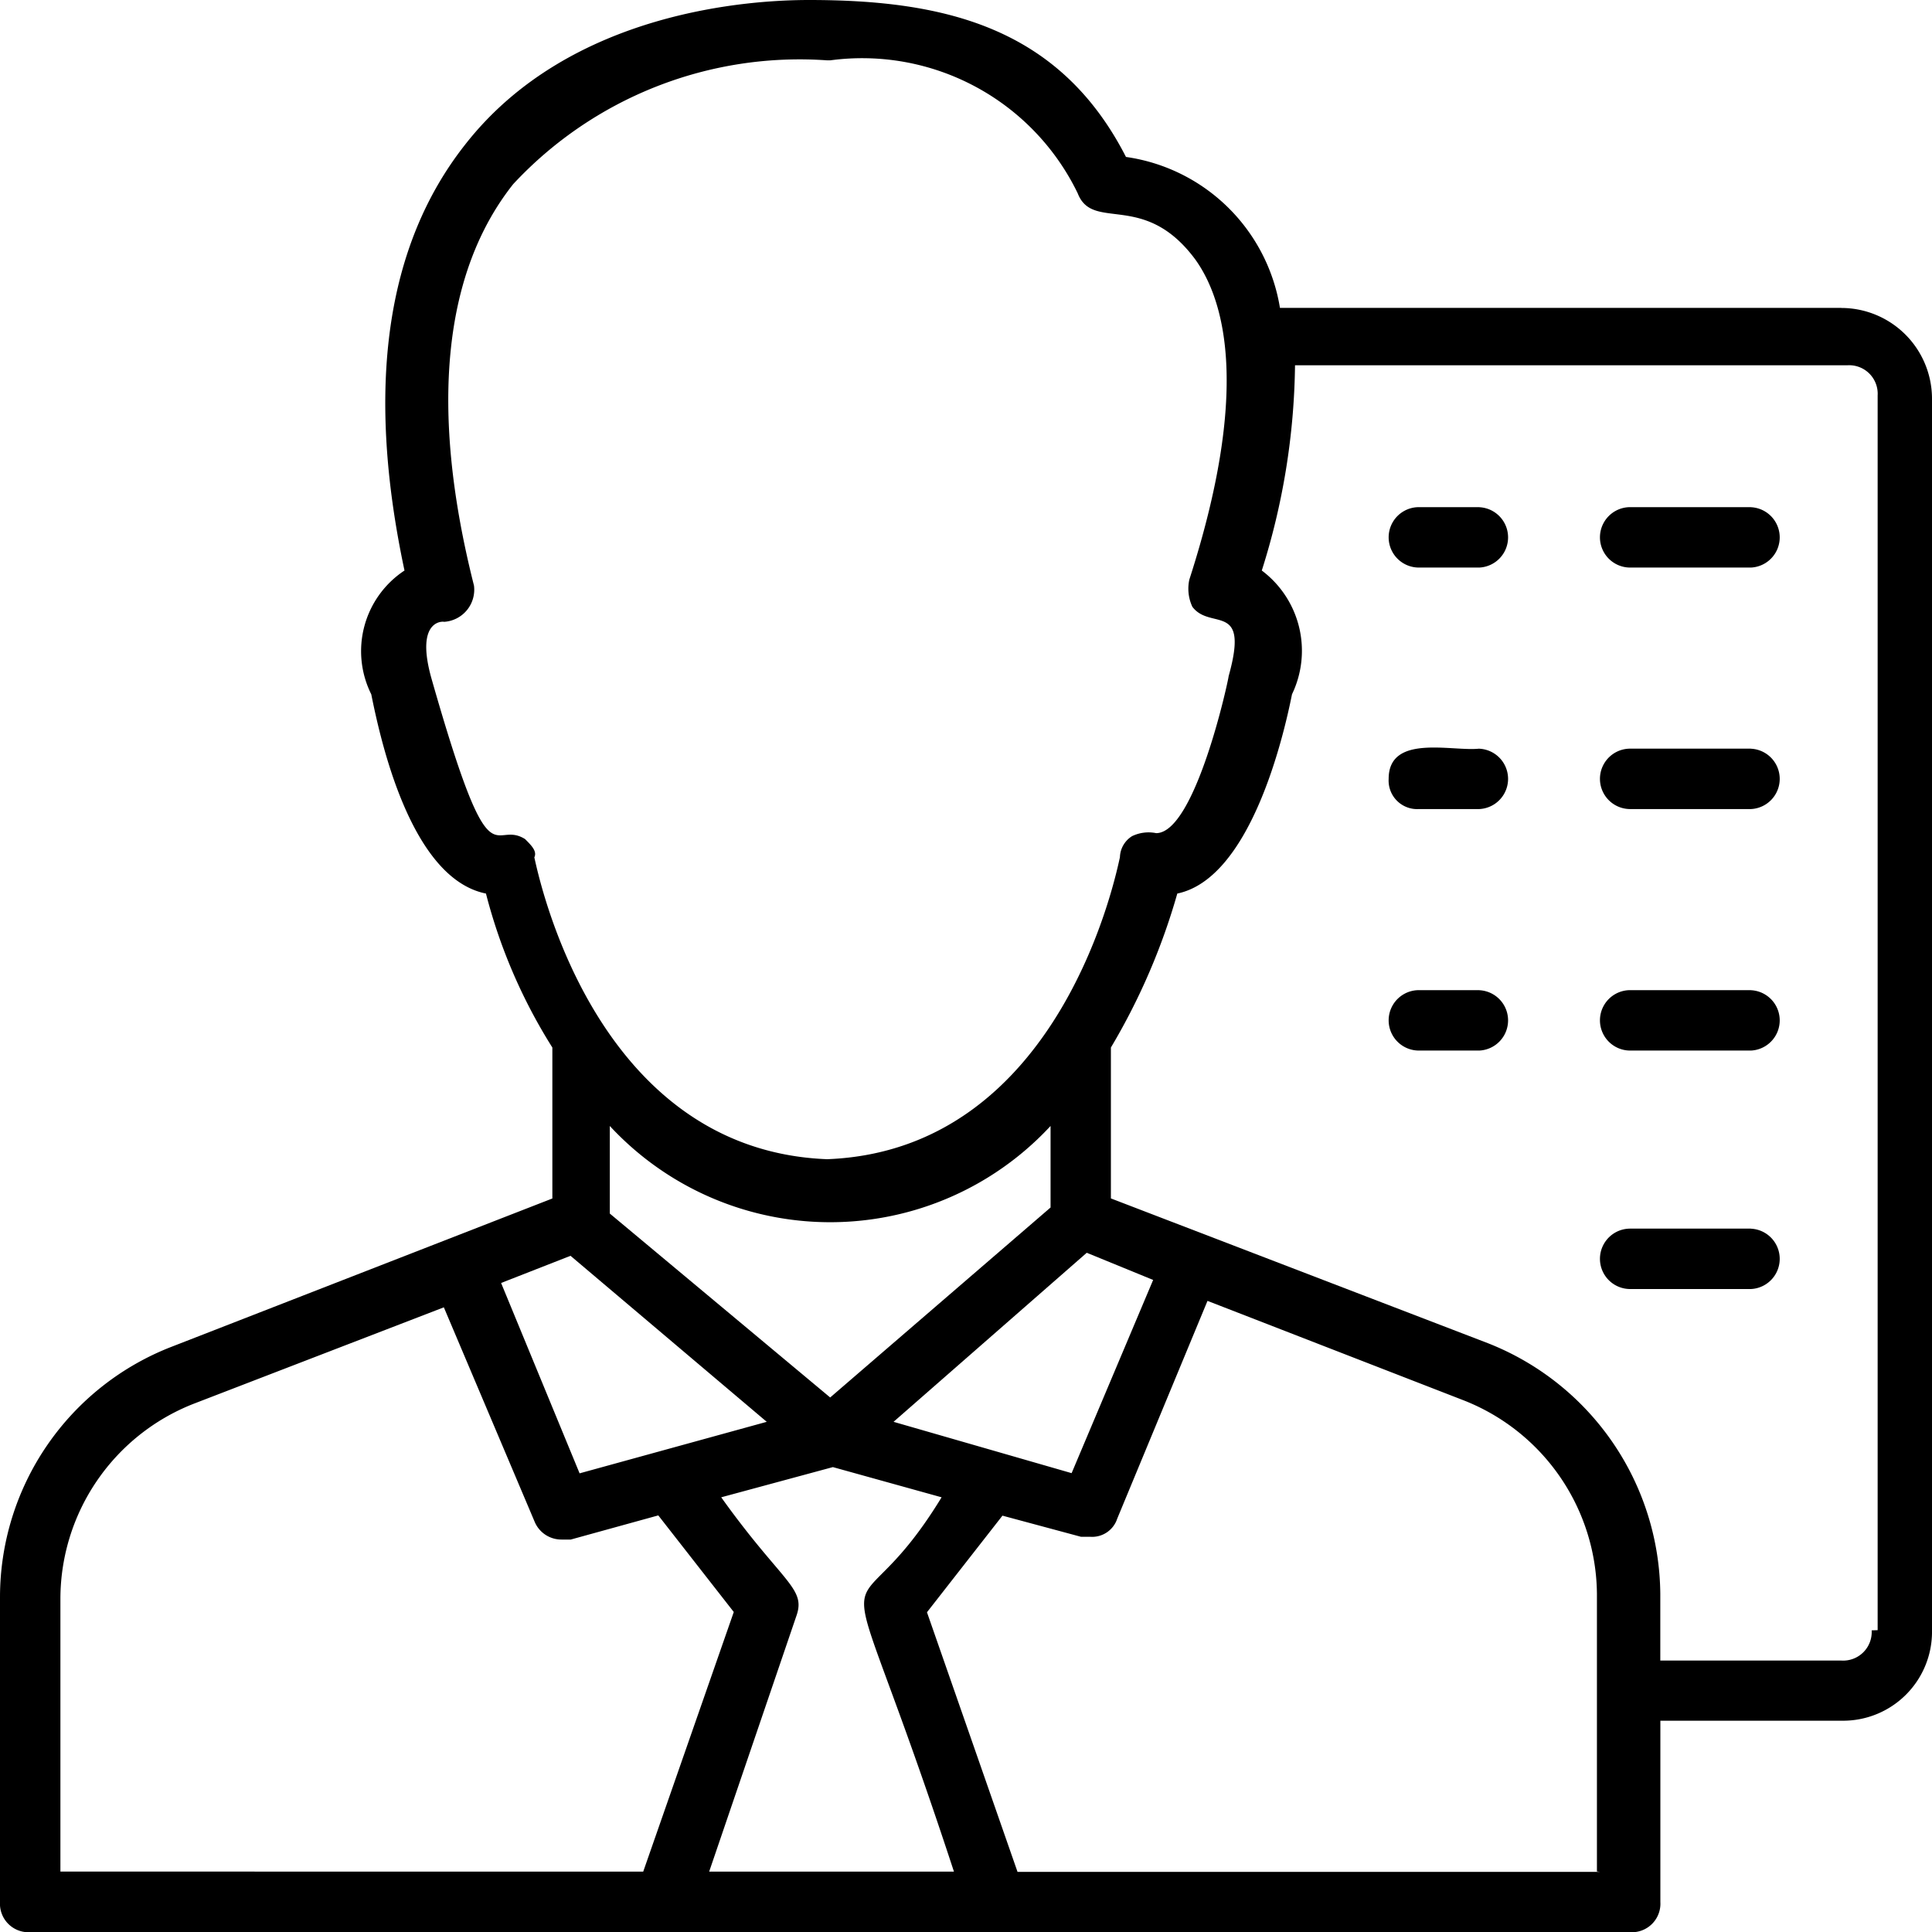 <svg xmlns="http://www.w3.org/2000/svg" width="30" height="30" viewBox="0 0 30 30">
  <g id="accountant" transform="translate(-0.5 -0.5)">
    <path id="Pfad_1397" data-name="Pfad 1397" d="M29.094,5.281H20.375a2.825,2.825,0,0,0-2.391-2.344C16.953.922,15.172.5,13.063.5c-.844,0-3.7.141-5.344,2.25C6.5,4.3,6.172,6.5,6.781,9.359a1.5,1.5,0,0,0-.516,1.922c.141.7.609,2.859,1.781,3.094a8.4,8.4,0,0,0,1.031,2.391v2.344l-5.906,2.3A4.172,4.172,0,0,0,.5,25.3v4.734a.443.443,0,0,0,.469.469H25.813a.443.443,0,0,0,.469-.469V27.219h2.813A1.381,1.381,0,0,0,30.5,25.813V6.688a1.41,1.41,0,0,0-1.406-1.406ZM8.656,13.531c-.516-.328-.516.8-1.453-2.484-.281-.984.234-.891.188-.891a.5.5,0,0,0,.469-.563c-.7-2.766-.469-4.875.609-6.234a6.073,6.073,0,0,1,4.875-1.922h.047A3.718,3.718,0,0,1,17.234,3.5c.234.609,1.031-.047,1.828,1.031.469.656.844,2.063-.094,4.969a.662.662,0,0,0,.047.422c.281.375.891-.094.563,1.078,0,.047-.516,2.437-1.125,2.437a.59.59,0,0,0-.375.047.4.4,0,0,0-.188.328C17.844,14,17,18.359,13.344,18.5c-3.656-.141-4.5-4.5-4.547-4.687.047-.094-.047-.187-.141-.281Zm6.656,16.031h-3.8l1.359-3.984c.141-.422-.234-.516-1.172-1.828l1.734-.469,1.688.469C13.578,26.281,13.391,23.7,15.313,29.563ZM9.359,20l3.047,2.578-2.906.8L8.281,20.422Zm5.016,2.578,3-2.625,1.031.422-1.266,3Zm2.438-4.594V19.25L13.391,22.2,9.969,19.344V17.984A4.665,4.665,0,0,0,16.813,17.984ZM1.438,25.3a3.258,3.258,0,0,1,2.063-3l3.891-1.5L8.8,24.125a.45.45,0,0,0,.422.281h.141l1.359-.375,1.172,1.5-1.406,4.031H1.438Zm23.906,4.266H16.3l-1.406-4.031,1.172-1.5,1.219.328h.141a.41.41,0,0,0,.422-.281L19.25,20.7l3.984,1.547a3.258,3.258,0,0,1,2.063,3v4.313Zm4.219-3.75a.443.443,0,0,1-.469.469H26.281V25.25a4.22,4.22,0,0,0-2.672-3.891l-5.859-2.25V16.766a10.04,10.04,0,0,0,1.031-2.391c1.125-.234,1.641-2.391,1.781-3.094a1.558,1.558,0,0,0-.469-1.922,10.91,10.91,0,0,0,.516-3.187h8.578a.443.443,0,0,1,.469.469V25.813Z"/>
    <path id="Pfad_1398" data-name="Pfad 1398" d="M55.844,17.3H53.969a.469.469,0,0,0,0,.938h1.875a.469.469,0,0,0,0-.937Z" transform="translate(-28.156 -8.925)"/>
    <path id="Pfad_1399" data-name="Pfad 1399" d="M55.844,25.3H53.969a.469.469,0,0,0,0,.938h1.875a.469.469,0,0,0,0-.937Z" transform="translate(-28.156 -13.175)"/>
    <path id="Pfad_1400" data-name="Pfad 1400" d="M55.844,33.3H53.969a.469.469,0,0,0,0,.938h1.875a.469.469,0,0,0,0-.937Z" transform="translate(-28.156 -17.425)"/>
    <path id="Pfad_1401" data-name="Pfad 1401" d="M47.92,17.3h-.937a.469.469,0,0,0,0,.938h.938a.469.469,0,0,0,0-.937Z" transform="translate(-24.451 -8.925)"/>
    <path id="Pfad_1402" data-name="Pfad 1402" d="M47.906,25.28c-.422.047-1.406-.234-1.406.469a.443.443,0,0,0,.469.469h.938a.469.469,0,0,0,0-.937Z" transform="translate(-24.437 -13.155)"/>
    <path id="Pfad_1403" data-name="Pfad 1403" d="M47.906,33.3h-.937a.469.469,0,0,0,0,.938h.938a.469.469,0,0,0,0-.937Z" transform="translate(-24.437 -17.425)"/>
    <path id="Pfad_1404" data-name="Pfad 1404" d="M55.844,41.2H53.969a.469.469,0,0,0,0,.938h1.875a.469.469,0,0,0,0-.937Z" transform="translate(-28.156 -21.622)"/>
  </g>
</svg>
